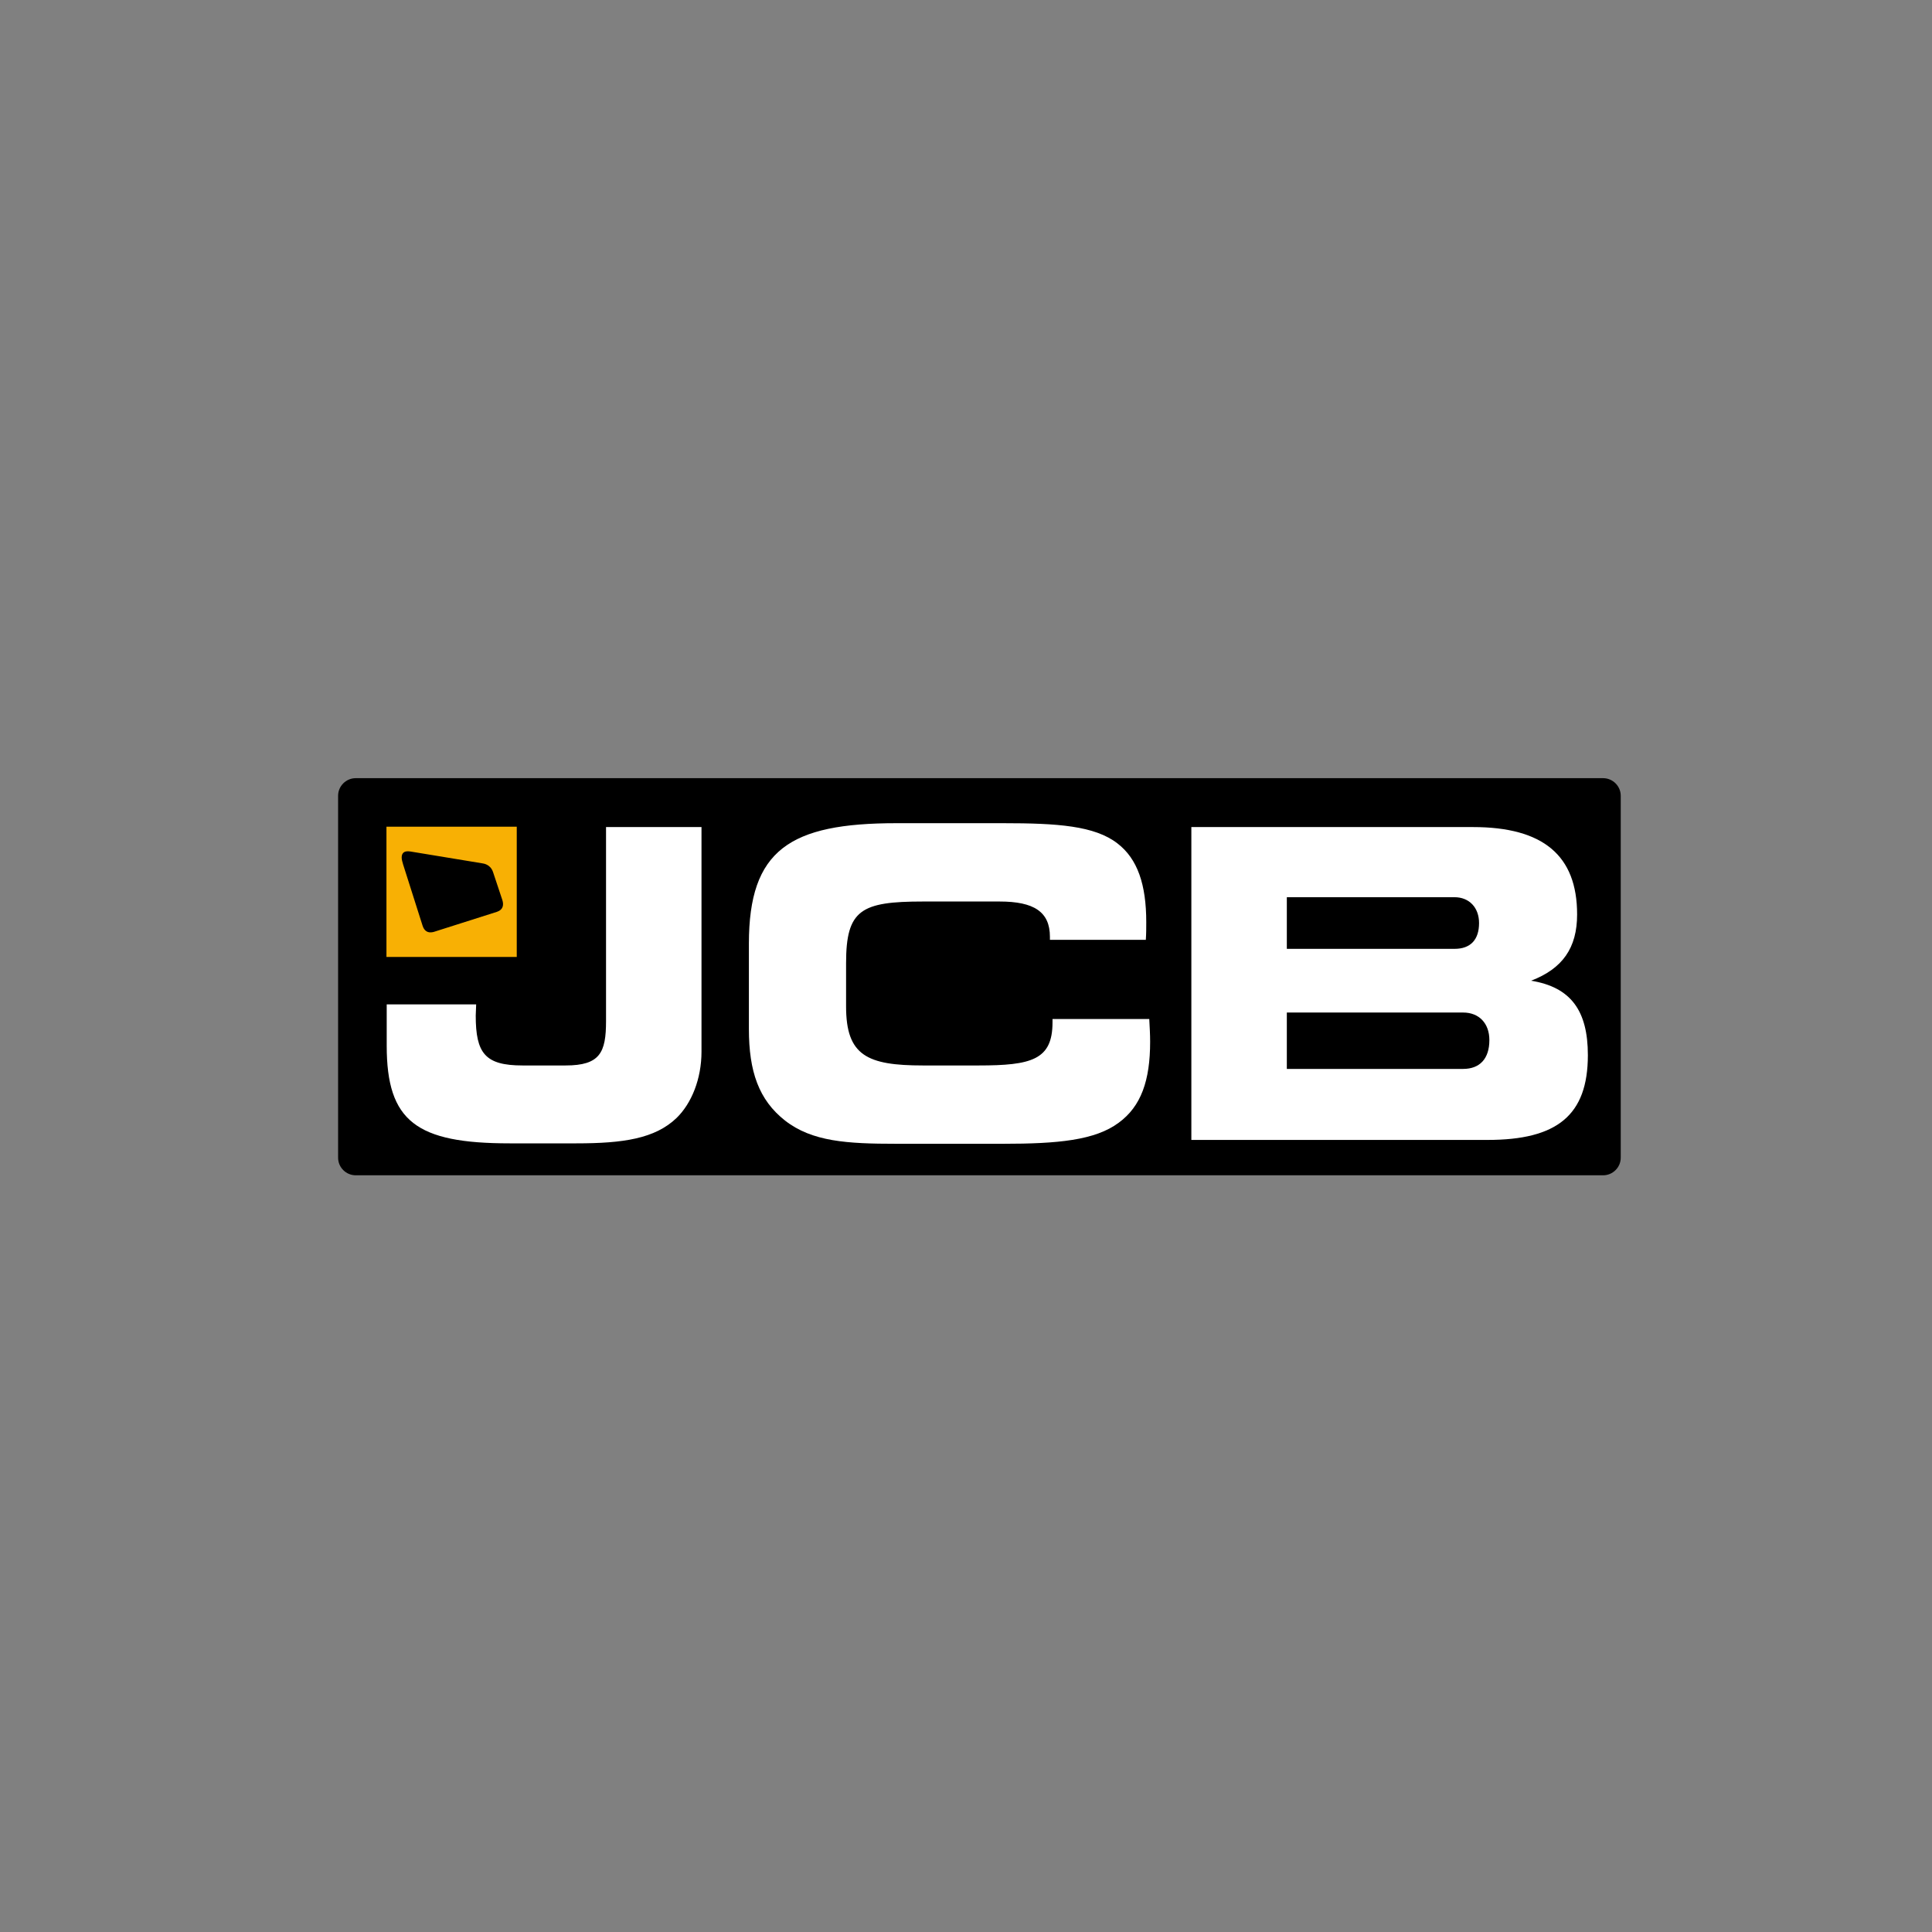 <?xml version="1.0" encoding="UTF-8"?>
<svg width="360px" height="360px" viewBox="0 0 360 360" version="1.1" xmlns="http://www.w3.org/2000/svg" xmlns:xlink="http://www.w3.org/1999/xlink">
    <rect x="0" y="0" width="360" height="360" fill="#808080" stroke="none"/>
    <!-- Generator: Sketch 49.2 (51160) - http://www.bohemiancoding.com/sketch -->
    <title>Logos</title>
    <desc>Created with Sketch.</desc>
    <defs></defs>
    <g id="Logos" stroke="none" stroke-width="1" fill="none" fill-rule="evenodd">
        <g id="JCB_(company)_logo" transform="translate(63, 145)" fill-rule="nonzero">
            <path d="M239,70.723 C239,72.525 237.519,74 235.707,74 L3.293,74 C1.482,74 0,72.526 0,70.723 L0,3.277 C9.40229526e-17,1.474 1.482,0 3.293,0 L235.707,0 C237.518,0 239,1.474 239,3.277 L239,70.723 Z" id="path165" fill="#000000"></path>
            <g id="g177" transform="translate(9, 8)">
                <path d="M209.154,40.654 C209.158,40.72 209.16,40.789 209.16,40.857 C209.16,40.852 209.161,40.849 209.161,40.845 C209.161,40.78 209.157,40.717 209.154,40.654 Z" id="path167" fill="#253689"></path>
                <g id="g175" fill="#FFFFFF">
                    <path d="M54.067,55.318 C50.06,59.167 44.13,60.048 35.396,60.048 L22.975,60.048 C5.587,60.048 0.058,55.959 0.058,41.846 L0.058,34.148 L16.726,34.148 C16.726,34.87 16.646,35.591 16.646,36.233 C16.646,43.29 18.409,45.533 25.38,45.533 L33.394,45.533 C39.805,45.533 40.926,43.128 40.926,37.274 L40.926,1.112 L58.714,1.112 L58.714,42.968 C58.714,48.021 56.871,52.591 54.067,55.318 Z" id="path169"></path>
                    <path d="M123.638,21.559 C123.638,16.909 120.673,14.984 114.263,14.984 L99.999,14.984 C88.459,14.984 85.655,16.508 85.655,26.451 L85.655,34.549 C85.655,43.691 89.582,45.534 99.999,45.534 L110.337,45.534 C120.193,45.534 124.12,44.493 124.12,37.516 C124.12,37.275 124.12,37.115 124.12,36.874 L142.149,36.874 C142.229,38.399 142.31,39.761 142.31,41.125 C142.31,48.34 140.628,53.153 136.461,56.2 C132.054,59.487 125.081,60.128 114.903,60.128 L95.03,60.128 C85.815,60.128 79.324,59.728 74.276,55.799 C69.388,51.95 67.545,46.658 67.545,38.719 L67.545,22.842 C67.545,5.361 75.158,0.389 95.03,0.389 L114.902,0.389 C125.08,0.389 131.971,0.87 136.219,4.157 C139.985,7.043 141.588,11.856 141.588,18.831 C141.588,19.874 141.588,20.996 141.508,22.119 L123.638,22.119 C123.638,21.961 123.638,21.72 123.638,21.559 Z" id="path171"></path>
                    <path d="M149.991,59.409 L149.991,1.112 L202.479,1.112 C215.541,1.112 221.872,6.404 221.872,17.39 C221.872,23.645 219.149,27.493 213.299,29.74 C220.671,30.942 223.876,35.272 223.876,43.612 C223.876,54.838 218.106,59.409 205.205,59.409 L149.991,59.409 Z M203.6,18.993 C203.6,16.107 201.757,14.182 199.033,14.182 L167.782,14.182 L167.782,23.804 L199.033,23.804 C201.998,23.805 203.6,22.12 203.6,18.993 Z M205.523,40.804 C205.523,37.678 203.599,35.671 200.636,35.671 L167.782,35.671 L167.782,46.177 L200.636,46.177 C203.76,46.177 205.523,44.252 205.523,40.804 Z" id="path173"></path>
                </g>
            </g>
            <g id="g191" transform="translate(9, 9)">
                <rect id="rect179" fill="#F8B004" x="0.01" y="0.043" width="24.28" height="24.272"></rect>
                <g id="g189" transform="translate(2.746, 4.405)" fill="#000000">
                    <path d="M15.006,7.77 C15.006,7.77 15.405,7.755 15.518,7.748 C15.632,7.741 15.845,7.729 15.974,7.98 C16.007,8.044 16.209,8.662 16.235,8.735 C16.259,8.808 16.319,9.143 16.054,9.202 C16.005,9.213 15.536,9.303 15.536,9.303 L15.006,7.77 Z M14.104,4.928 C14.104,4.928 14.622,4.966 14.749,4.976 C14.877,4.987 14.966,5.044 15.017,5.156 C15.049,5.226 15.243,5.794 15.265,5.856 C15.287,5.918 15.386,6.259 15.099,6.266 C15.055,6.268 14.541,6.266 14.541,6.266 L14.104,4.928 Z M12.281,3.301 C12.281,3.301 14.454,3.612 14.657,3.645 C15.563,3.789 15.956,4.52 16.067,4.862 C16.104,4.974 16.356,5.768 16.389,5.856 C16.636,6.524 16.01,6.87 16.01,6.87 C16.01,6.87 16.725,7.001 16.967,7.576 C16.967,7.576 17.42,8.9 17.464,9.034 C17.508,9.169 17.832,10.226 16.729,10.613 C16.582,10.665 14.808,11.138 14.808,11.138 L12.281,3.301 Z" id="path181"></path>
                    <path d="M3.488,1.983 L7.049,2.517 L7.625,4.455 L6.794,4.384 C6.794,4.384 8.841,10.94 8.911,11.143 C9.168,11.882 9.324,12.647 8.204,13.016 C8.057,13.064 7.015,13.365 6.887,13.395 C6.241,13.546 5.417,13.55 5.098,12.544 L3.797,8.491 L5.396,8.378 C5.396,8.378 6.057,10.459 6.109,10.613 C6.254,11.049 6.345,11.215 6.8,11.11 C7.133,11.033 7.119,10.899 7.033,10.611 C6.996,10.49 5.07,4.249 5.07,4.249 L4.159,4.181 L3.488,1.983 Z" id="path183"></path>
                    <path d="M8.799,2.754 C8.954,2.779 10.099,2.96 10.292,2.992 C10.486,3.023 11.551,3.198 11.834,4.179 C11.904,4.421 12.466,6.148 12.466,6.148 L11.114,6.136 C11.114,6.136 10.862,5.301 10.809,5.157 C10.678,4.805 10.67,4.715 10.264,4.654 C9.853,4.608 9.875,4.779 9.966,5.069 C10.012,5.219 11.243,9.29 11.297,9.465 C11.442,9.928 11.479,10.112 11.913,10.027 C12.289,9.939 12.217,9.739 12.121,9.397 C12.088,9.281 11.703,8.062 11.703,8.062 L13.045,7.962 C13.045,7.962 13.73,10.124 13.766,10.226 C13.802,10.328 14.089,11.204 13.276,11.58 C13.172,11.628 13.172,11.636 13.063,11.672 C12.955,11.708 11.867,12.012 11.763,12.04 C11.66,12.069 10.623,12.386 10.287,11.364 C10.254,11.267 8.064,4.09 7.947,3.74 C7.751,3.144 7.961,2.635 8.799,2.754 Z" id="path185"></path>
                    <path d="M2.049,0.853 C2.718,0.962 14.329,2.853 14.845,2.938 C15.362,3.025 16.228,3.147 16.592,4.226 C16.662,4.436 18.238,9.148 18.301,9.353 C18.364,9.557 18.823,10.634 17.528,11.035 C17.336,11.095 6.419,14.5 6.154,14.58 C5.889,14.659 4.858,15.092 4.434,13.602 C4.434,13.602 1.1,3.041 0.948,2.565 C0.823,2.178 0.734,1.866 0.714,1.626 C0.649,0.757 1.187,0.729 1.627,0.788 C1.794,0.811 1.943,0.836 2.049,0.853 Z M1.746,0.262 C2.039,0.306 14.718,2.399 15.04,2.451 C15.367,2.504 16.614,2.638 17.114,4.061 C17.21,4.335 18.787,9.08 18.863,9.316 C19.141,10.193 19.022,11.109 17.866,11.495 C17.484,11.622 6.606,15.076 6.471,15.118 C6.172,15.214 4.574,15.923 3.993,14.075 C3.993,14.075 0.471,3.004 0.367,2.669 C0.205,2.15 0.102,1.709 0.102,1.384 C0.102,-0.054 1.464,0.233 1.746,0.262 Z" id="path187"></path>
                </g>
            </g>
        </g>
    </g>
</svg>